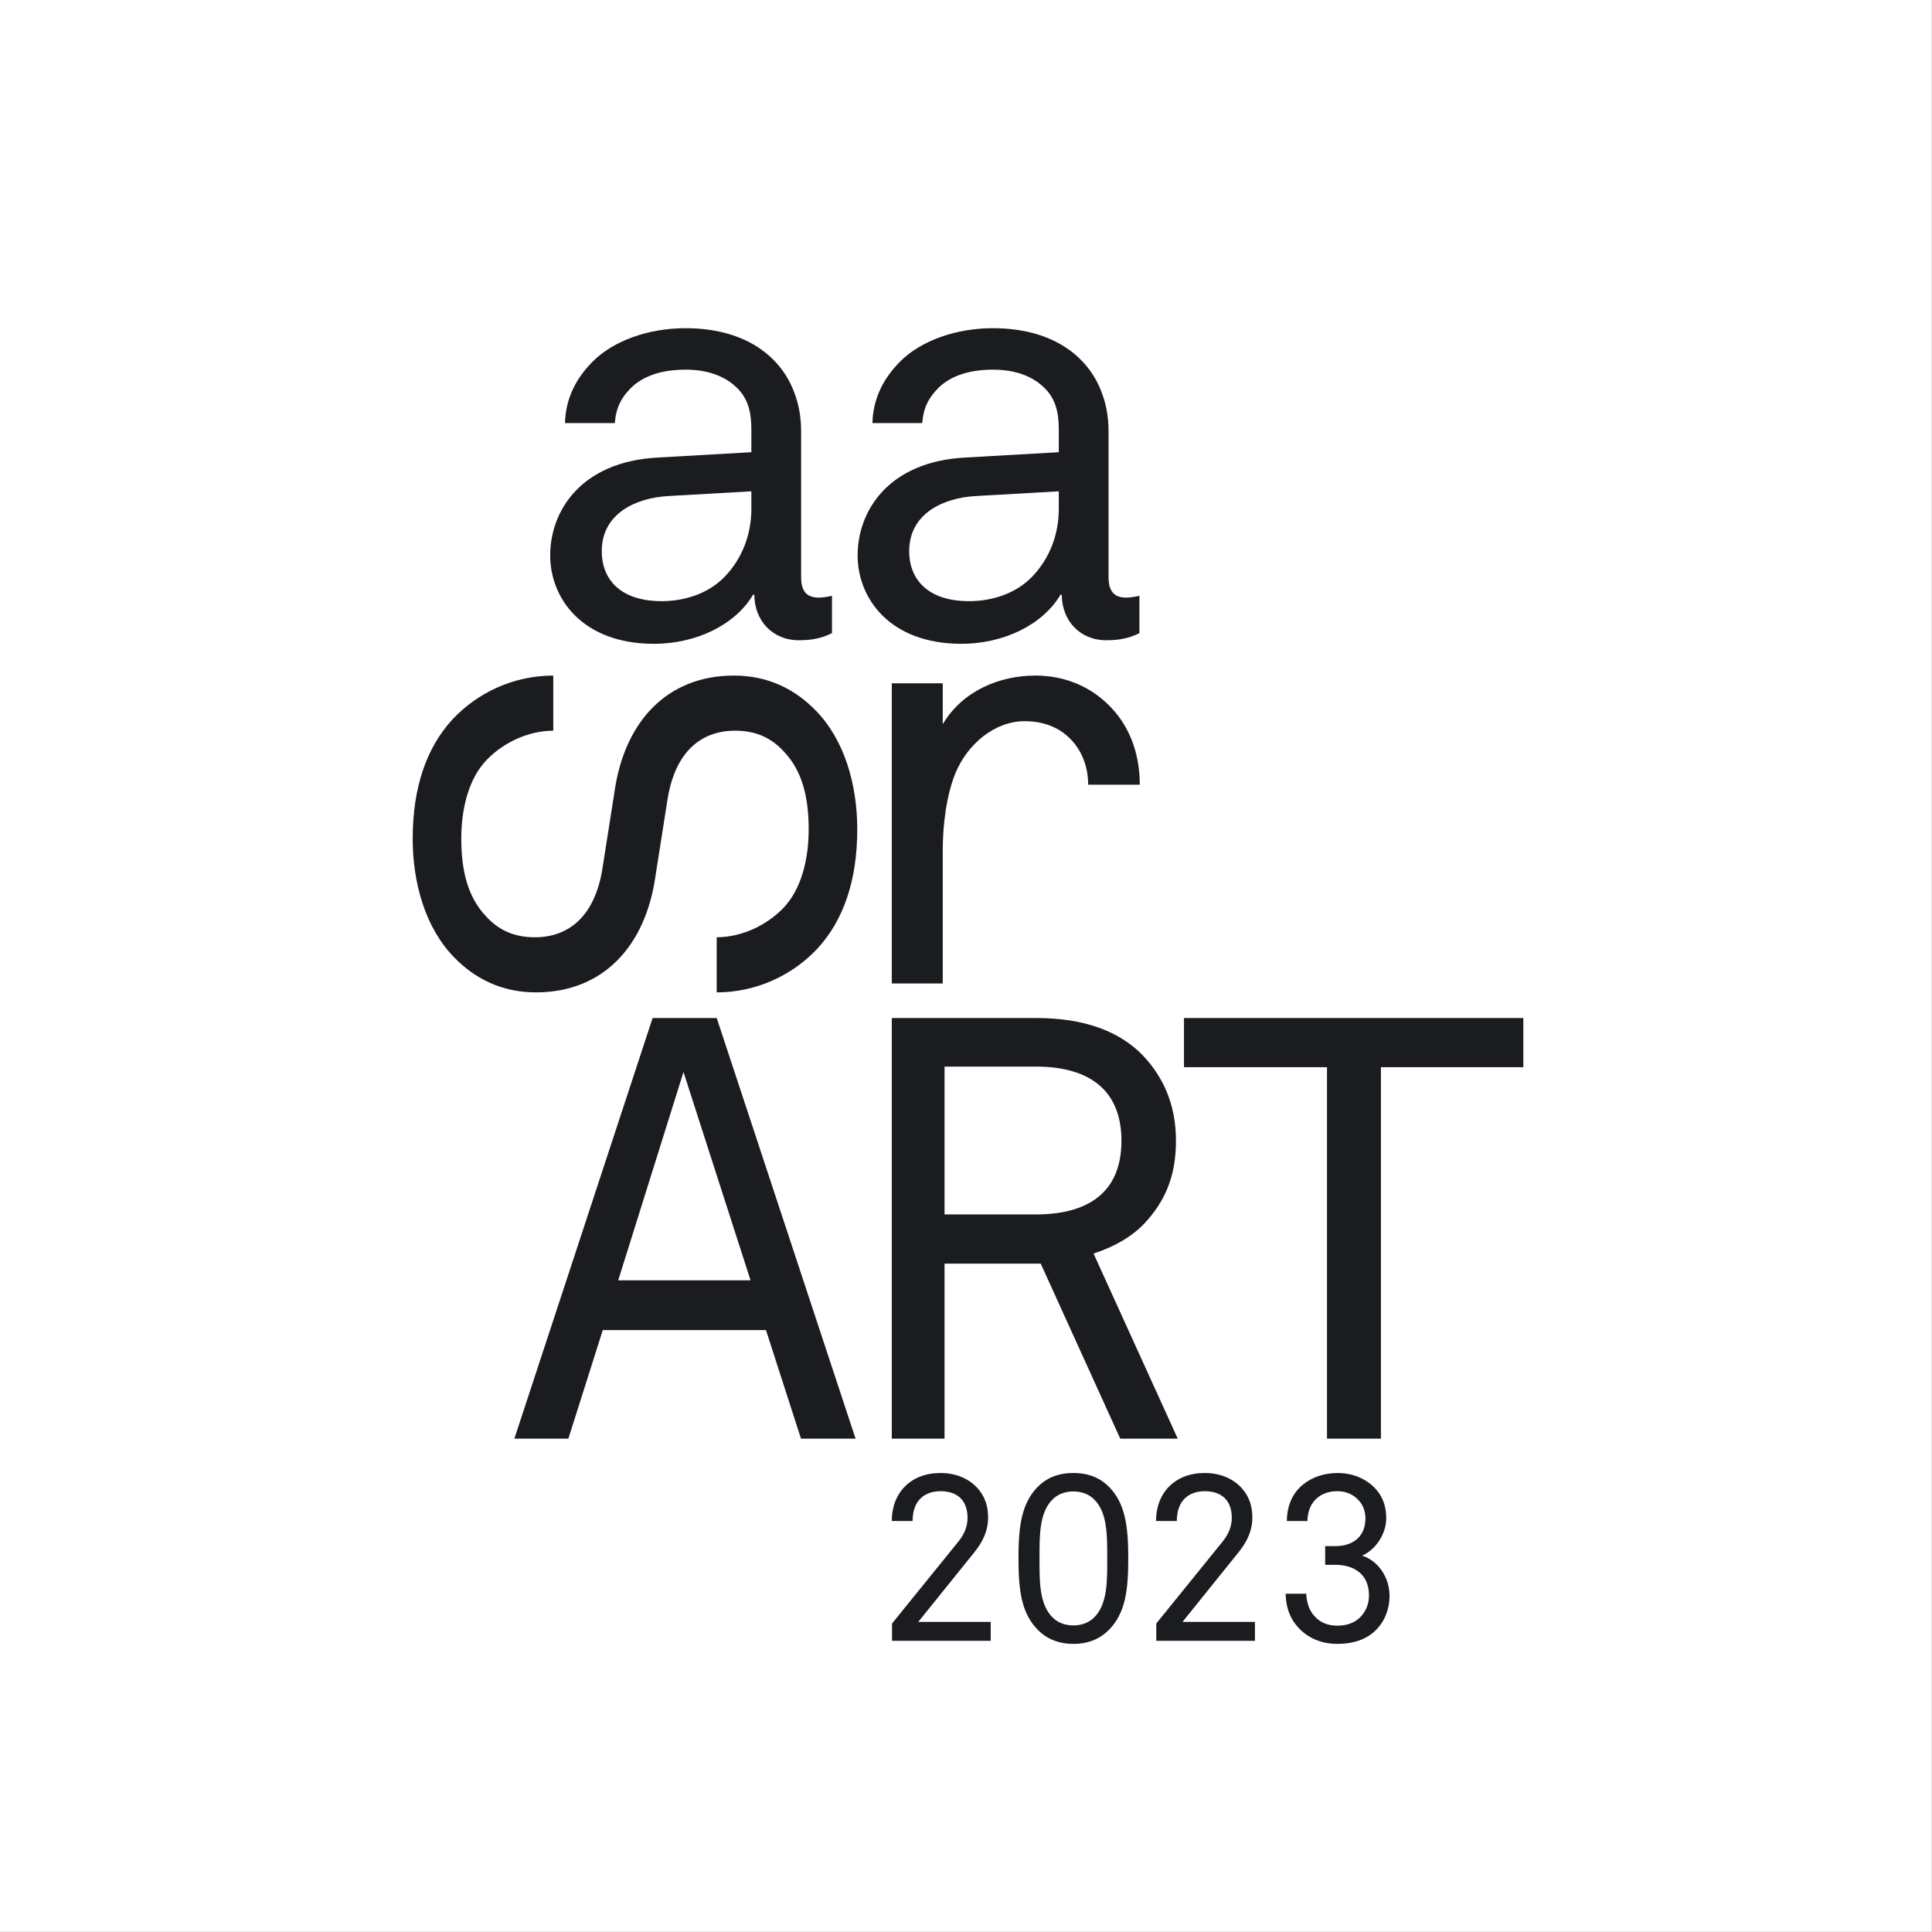 <?xml version="1.0" encoding="UTF-8" standalone="no"?>
<!DOCTYPE svg PUBLIC "-//W3C//DTD SVG 1.1//EN" "http://www.w3.org/Graphics/SVG/1.1/DTD/svg11.dtd">
<svg width="100%" height="100%" viewBox="0 0 500 500" version="1.1" xmlns="http://www.w3.org/2000/svg" xmlns:xlink="http://www.w3.org/1999/xlink" xml:space="preserve" xmlns:serif="http://www.serif.com/" style="fill-rule:evenodd;clip-rule:evenodd;stroke-linejoin:round;stroke-miterlimit:2;">
    <rect x="0" y="0" width="500" height="500" fill="#808080" stroke="none"/>
    <g transform="matrix(1.56,0,0,1.56,102.384,80.413)">
        <g transform="matrix(0.641,0,0,0.641,-65.65,-51.562)">
            <rect x="0" y="0" width="500" height="500" style="fill:white;"/>
        </g>
        <path d="M187.087,125.496L187.087,117.338L130.787,117.338L130.787,125.496L154.513,125.496L154.513,187.124L163.459,187.124L163.459,125.496L187.087,125.496ZM129.754,187.124L115.785,156.411C119.133,155.33 122.085,153.659 124.15,151.496C127.492,147.953 129.459,143.816 129.459,137.71C129.459,131.603 127.296,127.072 123.953,123.53C120.118,119.599 114.406,117.338 106.232,117.338L82.315,117.338L82.315,187.124L91.064,187.124L91.064,158.082L107.02,158.082L120.217,187.124L129.754,187.124ZM106.232,149.923L91.064,149.923L91.064,125.398L106.232,125.398C114.505,125.398 120.414,128.845 120.414,137.71C120.414,146.574 114.505,149.923 106.232,149.923ZM114.889,78.63L123.453,78.63C123.453,75.086 122.666,71.247 120.303,67.802C117.547,63.87 112.821,60.528 106.127,60.528C100.168,60.528 94.035,63.078 90.769,68.597L90.769,61.808L82.315,61.808L82.315,111.609L90.769,111.609L90.769,89.465C90.769,85.429 91.36,80.311 92.935,76.571C94.904,71.936 99.334,68.096 104.355,68.096C107.997,68.096 110.557,69.475 112.23,71.345C114.003,73.318 114.889,75.876 114.889,78.63ZM117.888,54.669C119.953,54.669 121.625,54.373 123.396,53.487L123.396,47.297C123.396,47.297 122.117,47.593 121.232,47.593C119.556,47.593 118.276,46.903 118.276,44.243L118.276,20.118C118.276,17.26 117.785,14.998 116.802,12.735C114.443,7.325 108.739,2.899 99.086,2.899C92.979,2.899 87.168,4.964 83.723,8.407C81.069,11.063 79.201,14.408 79.103,18.638L87.365,18.638C87.562,16.08 88.449,14.408 90.024,12.834C91.699,11.157 94.555,9.777 99.086,9.777C103.125,9.777 105.784,11.058 107.458,12.635C109.724,14.704 110.019,17.364 110.019,19.827L110.019,23.473L94.457,24.36C81.758,25.047 76.646,33.21 76.646,40.598C76.646,47.691 81.954,55.259 93.866,55.259C100.859,55.259 107.36,52.115 110.314,47.1L110.511,47.1C110.511,51.322 113.462,54.669 117.888,54.669ZM110.019,32.912C110.019,37.047 108.542,41.083 105.587,44.135C102.928,46.903 98.988,48.184 95.146,48.184C88.054,48.184 85.198,44.342 85.198,39.908C85.198,33.604 90.911,31.042 96.23,30.747L110.019,29.96L110.019,32.912ZM69.994,105.807C74.323,101.088 76.586,94.49 76.586,86.02C76.586,78.535 74.422,71.149 69.699,66.329C66.354,62.888 61.926,60.528 56.121,60.528L56.119,60.528C45.091,60.528 38.002,68.099 36.327,79.717C36.225,80.382 34.331,92.421 34.331,92.421C33.051,100.693 28.522,103.943 23.105,103.943C19.363,103.943 16.901,102.564 14.932,100.397C11.978,97.246 10.895,92.913 10.895,87.595C10.895,82.671 12.076,77.648 15.129,74.496C17.888,71.642 22.021,69.675 26.154,69.675L26.154,60.528C19.561,60.528 13.559,63.383 9.427,67.807C5.097,72.527 2.834,79.125 2.834,87.595C2.834,95.08 4.999,102.465 9.722,107.285C13.067,110.726 17.495,113.086 23.3,113.086L23.301,113.086C34.33,113.086 41.419,105.516 43.093,93.898C43.195,93.233 45.089,81.194 45.089,81.194C46.369,72.921 50.899,69.672 56.315,69.672C60.057,69.672 62.519,71.05 64.489,73.217C67.443,76.368 68.526,80.702 68.526,86.02C68.526,90.944 67.345,95.967 64.292,99.118C61.532,101.973 57.4,103.939 53.267,103.939L53.267,113.086C59.859,113.086 65.862,110.231 69.994,105.807ZM66.886,54.669C68.951,54.669 70.623,54.373 72.394,53.487L72.394,47.297C72.394,47.297 71.115,47.593 70.23,47.593C68.554,47.593 67.274,46.903 67.274,44.243L67.274,20.118C67.274,17.26 66.783,14.998 65.8,12.735C63.441,7.325 57.737,2.899 48.085,2.899C41.978,2.899 36.167,4.964 32.722,8.407C30.068,11.063 28.2,14.408 28.102,18.638L36.364,18.638C36.561,16.08 37.447,14.408 39.023,12.834C40.697,11.157 43.554,9.777 48.085,9.777C52.123,9.777 54.782,11.058 56.457,12.635C58.722,14.704 59.017,17.364 59.017,19.827L59.017,23.473L43.455,24.36C30.756,25.047 25.644,33.21 25.644,40.598C25.644,47.691 30.953,55.259 42.864,55.259C49.857,55.259 56.358,52.115 59.312,47.1L59.509,47.1C59.509,51.322 62.46,54.669 66.886,54.669ZM59.017,32.912C59.017,37.047 57.54,41.083 54.585,44.135C51.926,46.903 47.986,48.184 44.145,48.184C37.053,48.184 34.197,44.342 34.197,39.908C34.197,33.604 39.909,31.042 45.228,30.747L59.017,29.96L59.017,32.912ZM42.638,117.338L19.7,187.124L28.659,187.124L34.369,169.108L61.441,169.108L67.25,187.124L76.307,187.124L53.271,117.338L42.638,117.338ZM36.929,160.851L47.758,126.296L58.882,160.851L36.929,160.851ZM94.881,200.236C94.881,201.65 94.409,202.868 93.388,204.164L82.354,217.792L82.354,220.654L98.724,220.654L98.724,217.518L86.709,217.518L95.979,206.009C97.469,204.163 98.292,202.356 98.292,200.196C98.292,198.47 97.861,197.135 97.037,195.958C95.665,194.035 93.348,192.819 90.362,192.819C85.53,192.819 82.315,196.037 82.315,200.785L85.766,200.785C85.766,197.173 87.966,195.837 90.402,195.837C93.27,195.837 94.881,197.448 94.881,200.236ZM106.546,195.093C103.801,197.88 103.33,201.729 103.33,206.992C103.33,212.255 103.801,216.064 106.546,218.852C107.881,220.185 109.727,221.165 112.438,221.165C115.148,221.165 116.995,220.185 118.33,218.852C121.075,216.064 121.545,212.255 121.545,206.992C121.545,201.729 121.075,197.88 118.33,195.093C116.995,193.76 115.148,192.819 112.438,192.819C109.727,192.819 107.881,193.76 106.546,195.093ZM106.82,206.992C106.82,203.3 106.742,199.333 109.059,197.134C109.845,196.387 110.984,195.877 112.438,195.877C113.891,195.877 115.031,196.387 115.816,197.134C118.134,199.333 118.055,203.3 118.055,206.992C118.055,210.684 118.134,214.65 115.816,216.85C115.031,217.596 113.891,218.107 112.438,218.107C110.984,218.107 109.845,217.596 109.059,216.85C106.742,214.65 106.82,210.684 106.82,206.992ZM138.717,200.236C138.717,201.65 138.245,202.868 137.224,204.164L126.19,217.792L126.19,220.654L142.56,220.654L142.56,217.518L130.545,217.518L139.815,206.009C141.305,204.163 142.128,202.356 142.128,200.196C142.128,198.47 141.697,197.135 140.874,195.958C139.501,194.035 137.185,192.819 134.199,192.819C129.366,192.819 126.151,196.037 126.151,200.785L129.602,200.785C129.602,197.173 131.802,195.837 134.238,195.837C137.106,195.837 138.717,197.448 138.717,200.236ZM151.068,212.845L147.657,212.845C147.696,215.357 148.559,217.28 149.97,218.692C151.5,220.223 153.583,221.165 156.215,221.165C159.279,221.165 161.361,220.223 162.812,218.692C164.146,217.28 164.89,215.317 164.89,213.198L164.89,213.196C164.89,210.368 163.244,207.501 160.34,206.521C162.576,205.58 164.341,202.908 164.341,200.353C164.341,197.999 163.517,196.272 162.145,195.016C160.694,193.643 158.611,192.819 156.333,192.819C153.975,192.819 152.011,193.525 150.48,194.781C148.873,196.115 147.892,198.077 147.853,200.785L151.264,200.785C151.304,199.137 151.854,197.803 152.915,196.939C153.74,196.27 154.761,195.837 156.254,195.837C157.747,195.837 158.847,196.427 159.594,197.173C160.458,197.998 160.89,199.098 160.89,200.356C160.89,203.224 159.004,204.952 155.861,204.952L154.211,204.952L154.211,208.05L155.861,208.05C159.2,208.05 161.479,209.778 161.479,213.118C161.479,214.61 160.929,215.75 160.183,216.575C159.24,217.635 157.865,218.146 156.215,218.146C154.486,218.146 153.307,217.518 152.482,216.614C151.579,215.671 151.147,214.376 151.068,212.845Z" style="fill:rgb(27,28,32);fill-rule:nonzero;"/>
    </g>
</svg>
